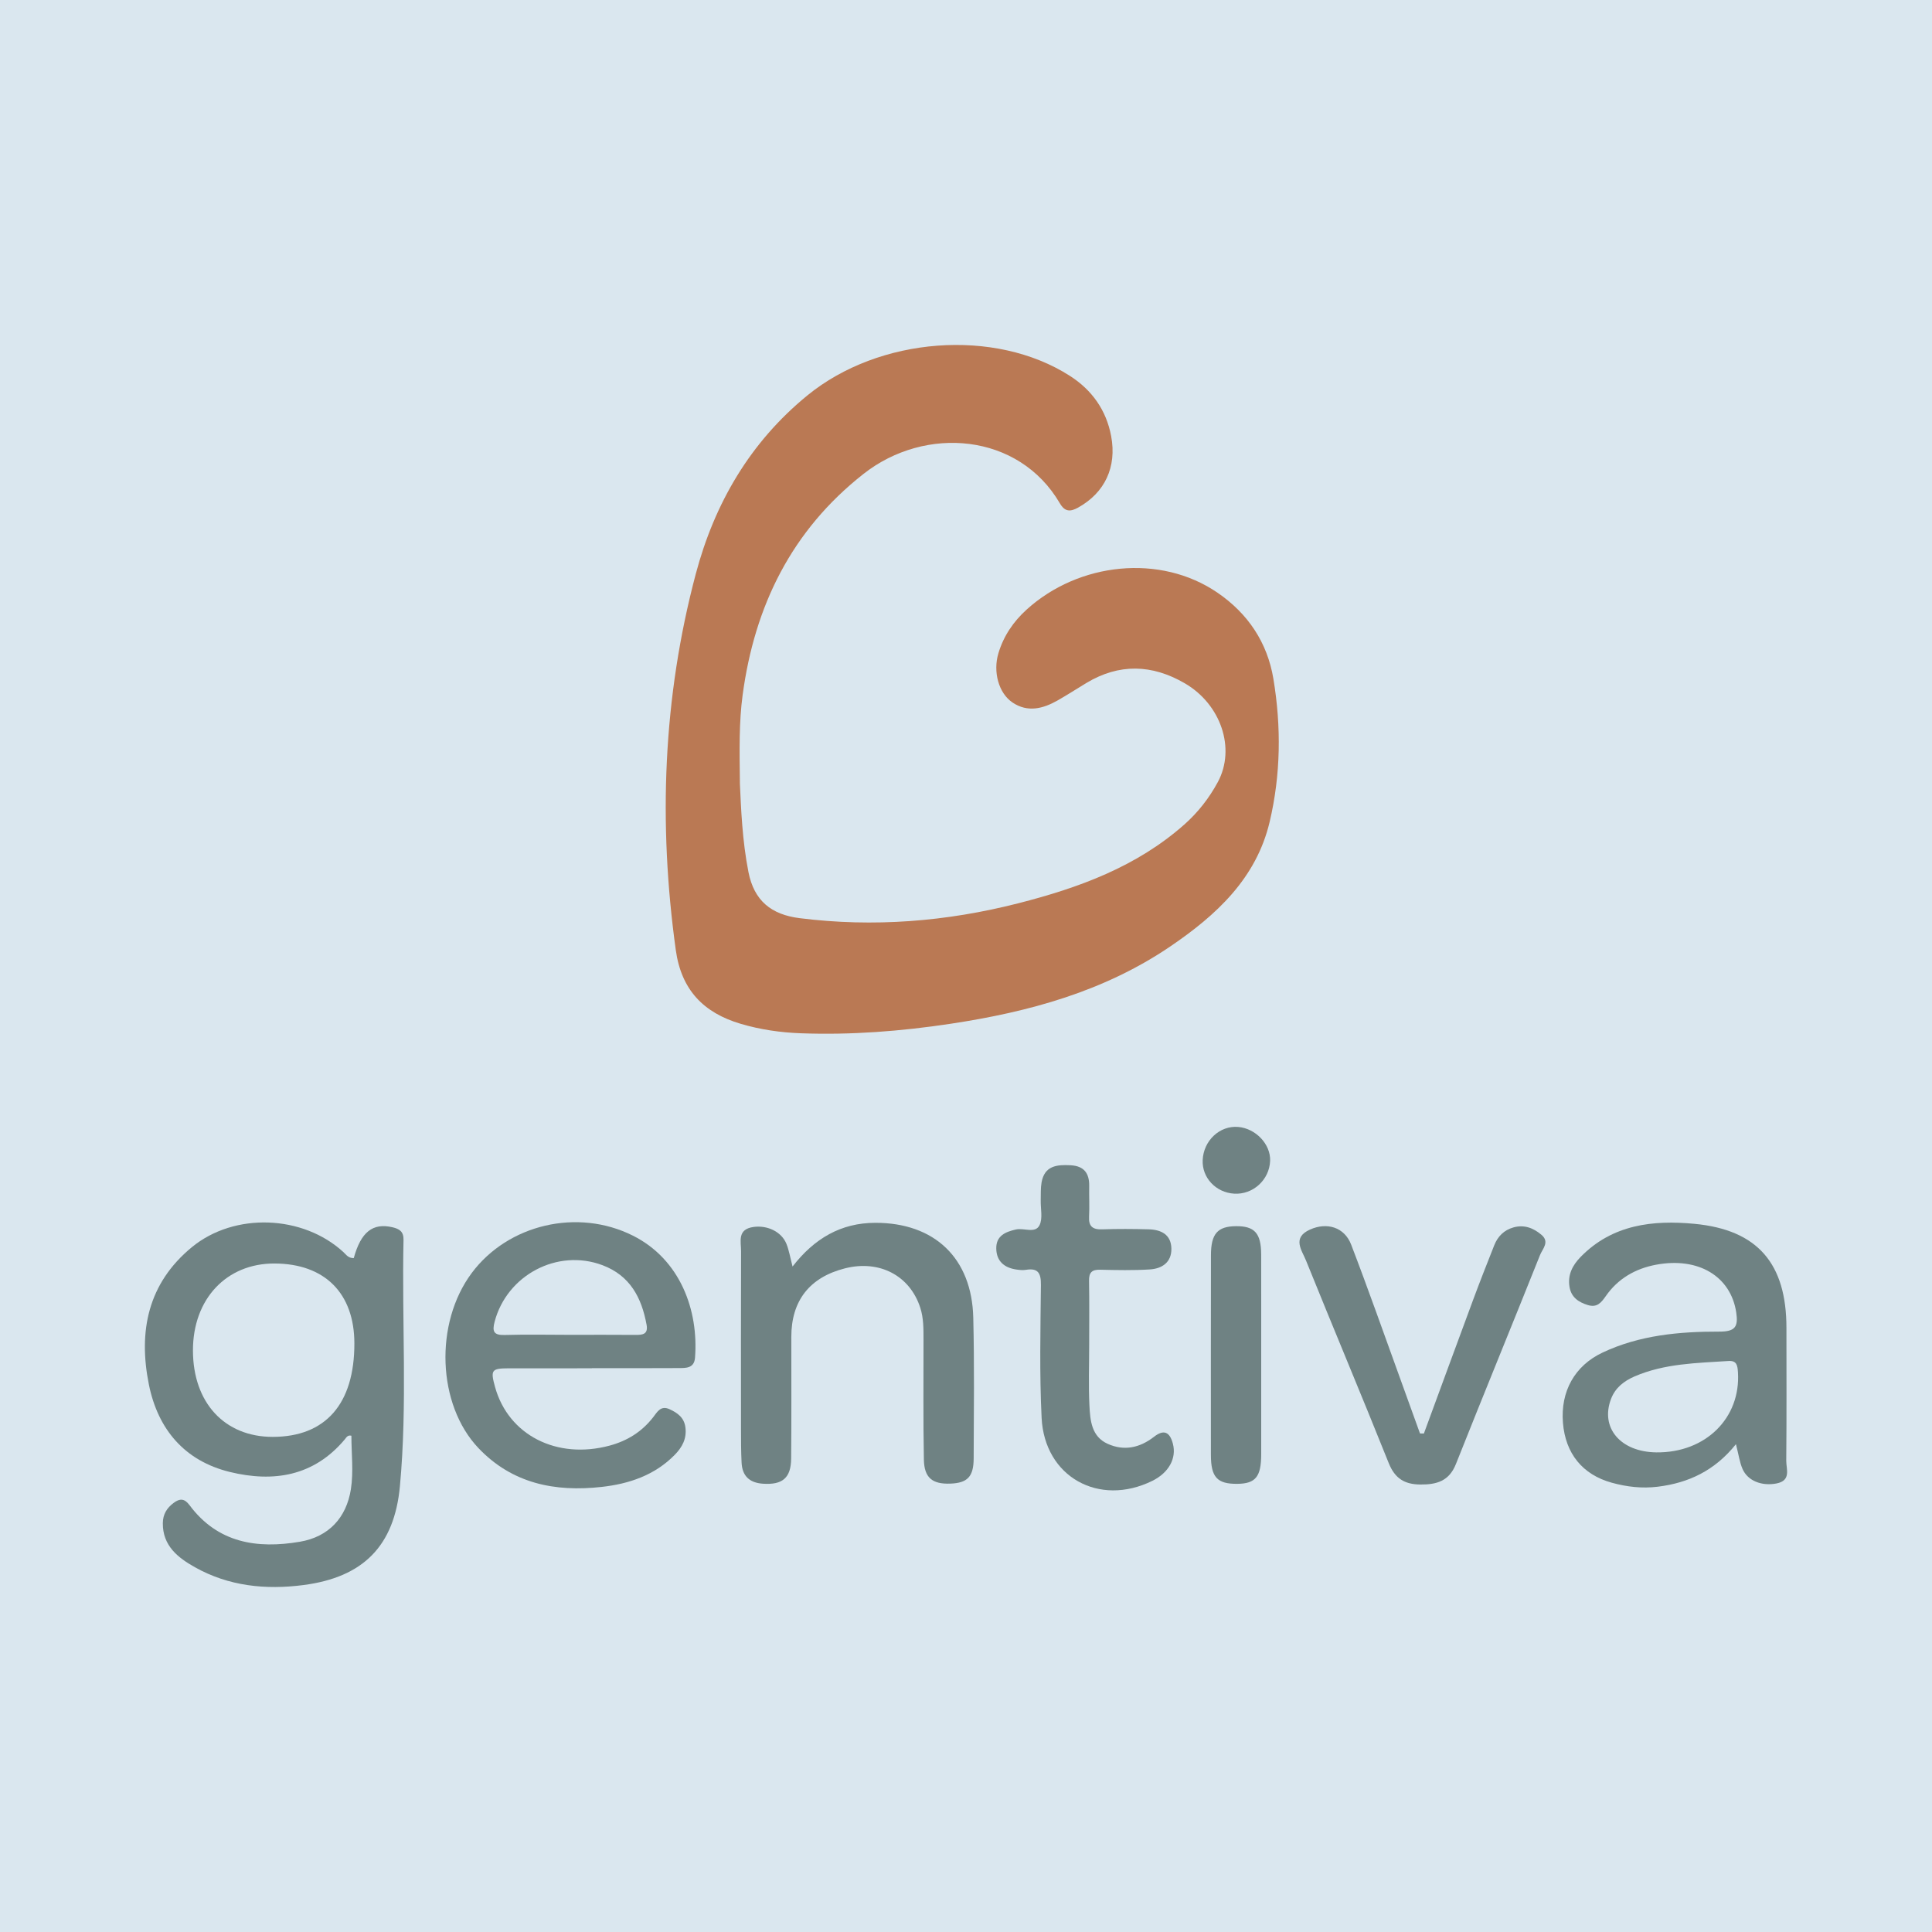 <?xml version="1.0" encoding="utf-8"?>
<!-- Generator: Adobe Illustrator 17.0.0, SVG Export Plug-In . SVG Version: 6.00 Build 0)  -->
<!DOCTYPE svg PUBLIC "-//W3C//DTD SVG 1.1//EN" "http://www.w3.org/Graphics/SVG/1.1/DTD/svg11.dtd">
<svg version="1.1" id="Layer_1" xmlns="http://www.w3.org/2000/svg" xmlns:xlink="http://www.w3.org/1999/xlink" x="0px" y="0px"
	 width="200px" height="200px" viewBox="0 0 200 200" enable-background="new 0 0 200 200" xml:space="preserve">
<rect fill="#DAE7EF" width="200" height="200"/>
<g>
	<path fill="#BA7954" d="M76.595,81.159c0.119,2.542,0.24,5.845,0.884,9.115c0.586,2.976,2.364,4.406,5.305,4.775
		c7.658,0.96,15.191,0.358,22.65-1.547c6.256-1.598,12.225-3.776,17.163-8.144c1.423-1.259,2.574-2.739,3.47-4.397
		c1.874-3.473,0.326-8.054-3.423-10.23c-3.383-1.964-6.783-2.073-10.182-0.029c-0.992,0.597-1.964,1.23-2.97,1.802
		c-1.513,0.861-3.103,1.276-4.674,0.221c-1.443-0.968-2.037-3.177-1.465-5.094c0.534-1.787,1.546-3.279,2.923-4.527
		c5.398-4.895,13.838-5.803,19.762-1.747c3.153,2.159,5.16,5.158,5.784,8.918c0.821,4.943,0.767,9.923-0.389,14.807
		c-1.388,5.864-5.533,9.662-10.277,12.887c-6.869,4.67-14.65,6.789-22.753,8.011c-5.149,0.777-10.314,1.177-15.517,0.983
		c-2.097-0.078-4.165-0.375-6.195-0.974c-3.871-1.142-6.163-3.521-6.735-7.65c-1.817-13.119-1.332-26.125,2.07-38.926
		c1.934-7.276,5.602-13.618,11.559-18.484c7.405-6.048,19.399-6.998,27.174-2.016c2.274,1.457,3.759,3.535,4.266,6.229
		c0.603,3.204-0.654,5.871-3.424,7.405c-0.789,0.437-1.359,0.458-1.885-0.443c-4.246-7.278-13.908-8.092-20.326-3.046
		c-7.44,5.849-11.274,13.656-12.515,22.898C76.499,74.765,76.55,77.577,76.595,81.159z"/>
	<path fill="#6F8283" d="M36.621,130.24c0.744-2.715,1.972-3.665,3.997-3.197c0.73,0.169,1.173,0.447,1.154,1.308
		c-0.184,8.5,0.416,17.015-0.373,25.501c-0.577,6.199-3.81,9.428-9.98,10.231c-3.929,0.511-7.743,0.118-11.237-1.842
		c-1.738-0.975-3.348-2.208-3.326-4.564c0.008-0.917,0.414-1.572,1.119-2.097c0.632-0.471,1.112-0.484,1.646,0.234
		c2.913,3.918,6.993,4.54,11.426,3.786c2.992-0.509,4.813-2.496,5.277-5.434c0.285-1.806,0.053-3.695,0.053-5.54
		c-0.395-0.102-0.527,0.19-0.69,0.384c-3.199,3.815-7.383,4.465-11.884,3.369c-4.691-1.143-7.459-4.414-8.393-9.066
		c-1.103-5.491-0.106-10.46,4.458-14.212c4.398-3.615,11.495-3.347,15.693,0.526C35.831,129.875,36.04,130.244,36.621,130.24z
		 M36.685,139.064c-0.008-5.189-3.063-8.247-8.259-8.267c-4.99-0.019-8.46,3.681-8.452,9.012c0.008,5.4,3.276,8.937,8.256,8.936
		C33.71,148.742,36.695,145.325,36.685,139.064z"/>
	<path fill="#6F8283" d="M61.276,141.645c-2.872,0-5.744-0.006-8.616,0.002c-1.779,0.005-1.899,0.178-1.414,1.931
		c1.38,4.988,6.396,7.542,11.863,6.071c1.827-0.492,3.332-1.433,4.494-2.922c0.437-0.56,0.79-1.269,1.711-0.845
		c0.834,0.384,1.515,0.869,1.642,1.897c0.143,1.157-0.335,2.036-1.099,2.817c-2.079,2.125-4.742,3.015-7.579,3.33
		c-4.814,0.535-9.251-0.333-12.755-4.026c-4.261-4.491-4.573-12.915-0.686-18.123c3.752-5.027,10.948-6.736,16.677-3.865
		c4.913,2.462,6.816,7.738,6.434,12.641c-0.087,1.116-0.961,1.065-1.724,1.07c-2.982,0.02-5.965,0.008-8.947,0.008
		C61.276,141.636,61.276,141.641,61.276,141.645z M59.006,138.182c2.256,0,4.513-0.013,6.769,0.007
		c0.749,0.007,1.341-0.057,1.158-1.055c-0.514-2.807-1.712-5.09-4.572-6.164c-4.65-1.746-9.884,1.014-11.16,5.861
		c-0.265,1.006-0.086,1.399,1.037,1.367C54.493,138.132,56.75,138.178,59.006,138.182z"/>
	<path fill="#6F8283" d="M179.705,149.502c-2.196,2.738-4.901,4.009-8.092,4.402c-1.629,0.201-3.203,0.015-4.745-0.408
		c-3.062-0.84-4.815-3.04-5.072-6.203c-0.265-3.268,1.227-5.919,4.094-7.272c3.839-1.812,7.961-2.181,12.107-2.173
		c1.641,0.003,1.961-0.515,1.735-1.997c-0.567-3.717-3.904-5.752-8.3-4.927c-2.144,0.402-3.944,1.44-5.2,3.247
		c-0.487,0.701-0.921,1.214-1.857,0.929c-0.962-0.293-1.708-0.796-1.894-1.851c-0.221-1.252,0.292-2.258,1.141-3.128
		c3.283-3.366,7.489-3.84,11.796-3.43c6.551,0.624,9.513,4.126,9.513,10.772c0,4.581,0.024,9.162-0.019,13.743
		c-0.008,0.873,0.544,2.067-1.025,2.365c-1.486,0.282-2.956-0.251-3.504-1.512C180.086,151.372,179.988,150.601,179.705,149.502z
		 M171.475,150.35c5.082,0.053,8.737-3.553,8.437-8.298c-0.043-0.677-0.11-1.22-0.98-1.163c-3.292,0.215-6.614,0.257-9.718,1.596
		c-1.088,0.47-1.994,1.163-2.439,2.327C165.632,147.806,167.756,150.311,171.475,150.35z"/>
	<path fill="#6F8283" d="M82.046,131.11c2.245-2.894,4.997-4.52,8.563-4.525c6.13-0.01,9.992,3.651,10.143,9.807
		c0.119,4.858,0.06,9.721,0.042,14.582c-0.007,1.902-0.651,2.546-2.413,2.61c-1.856,0.068-2.705-0.591-2.741-2.486
		c-0.079-4.141-0.033-8.285-0.038-12.428c-0.001-1.105,0.01-2.215-0.332-3.282c-1.074-3.342-4.23-4.992-7.795-4.09
		c-3.664,0.928-5.557,3.345-5.558,7.093c-0.001,4.198,0.022,8.397-0.017,12.594c-0.019,2.026-0.906,2.743-2.922,2.608
		c-1.392-0.093-2.14-0.801-2.209-2.175c-0.058-1.157-0.059-2.319-0.06-3.478c-0.005-6.132-0.013-12.263,0.007-18.395
		c0.003-1.026-0.426-2.294,1.294-2.531c1.401-0.193,2.883,0.466,3.405,1.757C81.68,129.431,81.793,130.149,82.046,131.11z"/>
	<path fill="#6F8283" d="M147.4,148.399c1.71-4.646,3.411-9.296,5.134-13.938c0.69-1.86,1.42-3.705,2.149-5.55
		c0.365-0.923,1.015-1.575,1.985-1.848c1.112-0.313,2.068,0.054,2.908,0.768c0.87,0.74,0.099,1.458-0.152,2.088
		c-2.882,7.222-5.84,14.414-8.71,21.641c-0.706,1.778-2.008,2.131-3.686,2.116c-1.622-0.014-2.627-0.617-3.265-2.21
		c-2.807-7.015-5.74-13.979-8.569-20.985c-0.426-1.056-1.471-2.348,0.414-3.196c1.756-0.79,3.569-0.253,4.264,1.56
		c1.759,4.581,3.384,9.213,5.059,13.826c0.692,1.905,1.377,3.812,2.065,5.719C147.13,148.393,147.265,148.396,147.4,148.399z"/>
	<path fill="#6F8283" d="M112.751,139.22c0,2.099-0.08,4.201,0.027,6.294c0.079,1.531,0.21,3.195,1.887,3.95
		c1.712,0.77,3.329,0.415,4.804-0.733c0.993-0.772,1.617-0.525,1.945,0.711c0.404,1.521-0.424,3.02-2.131,3.858
		c-5.52,2.711-11.157-0.415-11.456-6.531c-0.224-4.573-0.119-9.165-0.072-13.747c0.012-1.207-0.272-1.782-1.556-1.569
		c-0.32,0.053-0.664,0.015-0.99-0.033c-1.247-0.181-2.052-0.863-2.076-2.163c-0.025-1.32,0.933-1.736,2.04-1.982
		c0.828-0.184,1.984,0.444,2.432-0.43c0.362-0.707,0.106-1.729,0.131-2.612c0.017-0.606-0.018-1.222,0.084-1.815
		c0.3-1.75,1.593-1.869,3.018-1.79c1.394,0.078,1.94,0.842,1.914,2.164c-0.02,1.049,0.045,2.101-0.013,3.147
		c-0.057,1.026,0.379,1.356,1.364,1.322c1.6-0.055,3.203-0.045,4.804-0.002c1.286,0.034,2.328,0.535,2.354,1.995
		c0.025,1.43-0.974,2.08-2.242,2.158c-1.706,0.105-3.423,0.07-5.134,0.029c-0.862-0.021-1.165,0.294-1.149,1.152
		C112.778,134.801,112.75,137.01,112.751,139.22z"/>
	<path fill="#6F8283" d="M130.56,140.287c0.002,3.419,0.006,6.839,0,10.258c-0.004,2.331-0.585,3.042-2.472,3.061
		c-2.078,0.021-2.734-0.677-2.736-2.987c-0.006-6.894-0.006-13.788,0.005-20.682c0.003-2.218,0.68-2.983,2.583-3.003
		c1.931-0.02,2.609,0.724,2.616,2.929C130.566,133.338,130.558,136.813,130.56,140.287z"/>
	<path fill="#6F8283" d="M127.757,123.567c-1.897-0.117-3.338-1.656-3.256-3.477c0.091-2.024,1.769-3.59,3.676-3.429
		c1.823,0.154,3.372,1.799,3.306,3.51C131.406,122.141,129.71,123.687,127.757,123.567z"/>
</g>
</svg>
